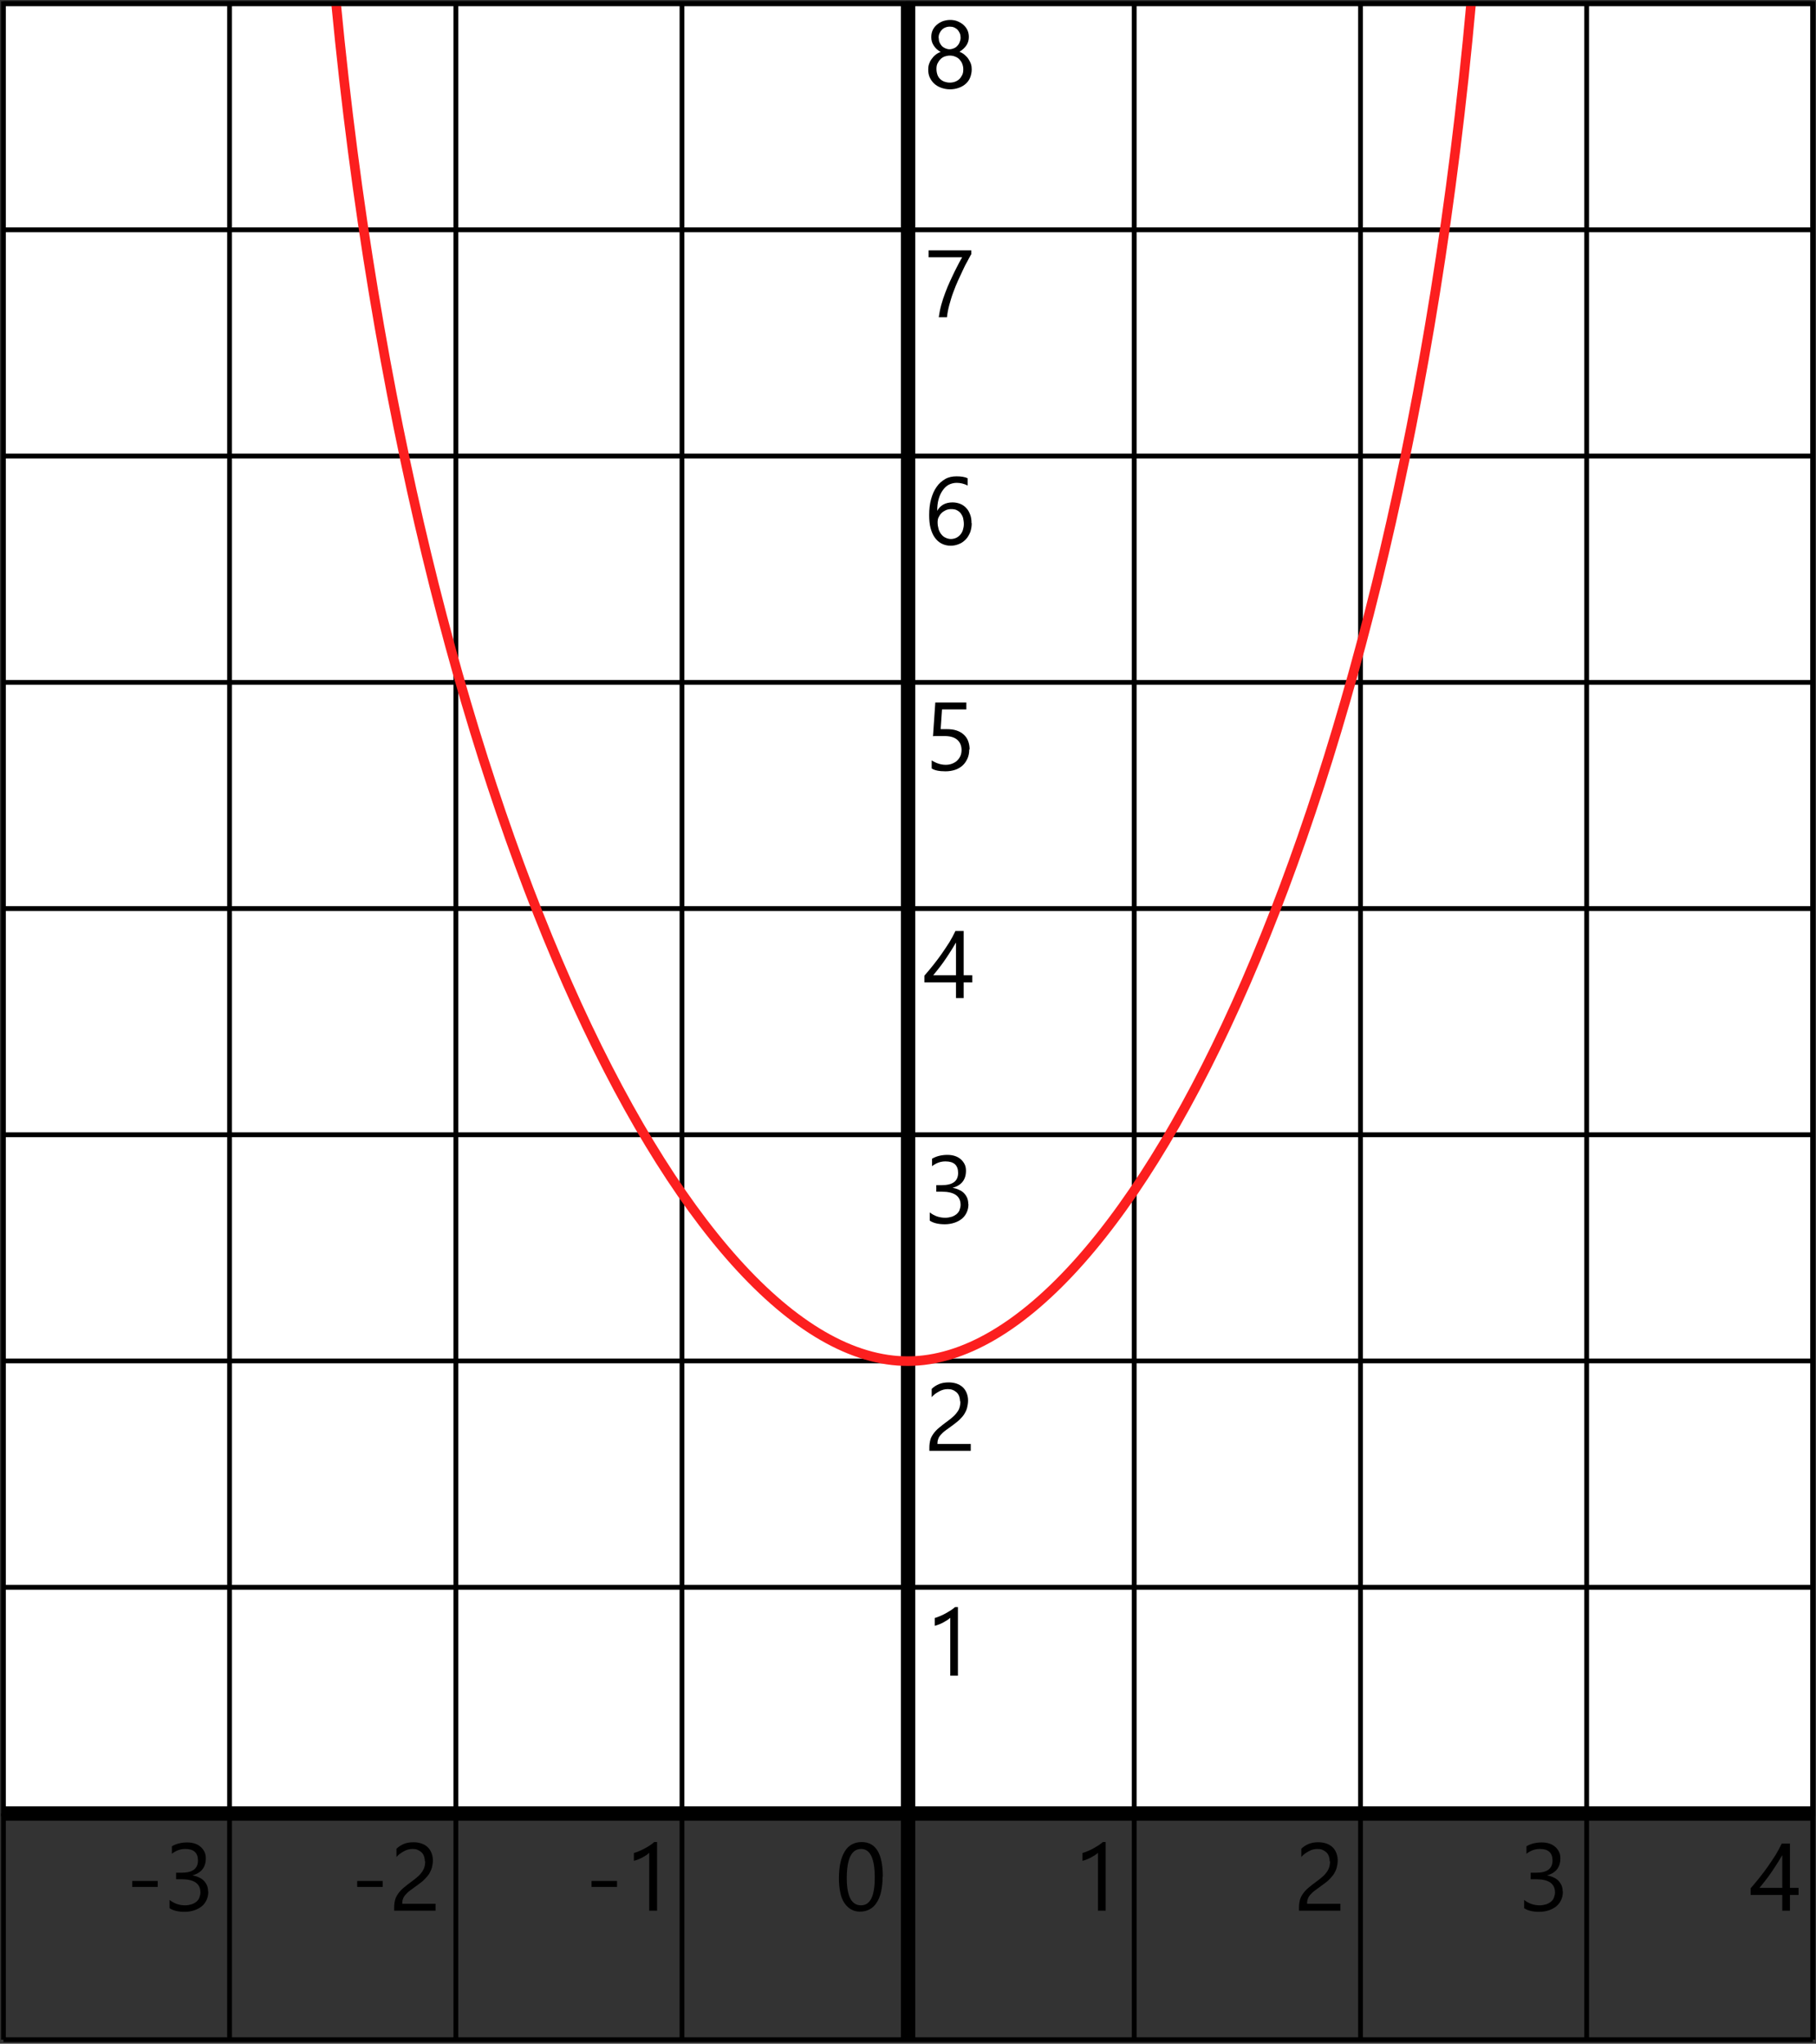 <?xml version="1.0" encoding="UTF-8"?> <svg xmlns="http://www.w3.org/2000/svg" id="Layer_1" data-name="Layer 1" viewBox="0 0 94.77 106.62"><rect x="0" y="0" width="94.77" height="106.62" fill="#333333" stroke="none"/><defs><style> .cls-1 { stroke: #fc1f1f; stroke-width: .5px; } .cls-1, .cls-2, .cls-3, .cls-4 { stroke-miterlimit: 10; } .cls-1, .cls-3, .cls-4 { fill: none; } .cls-5 { stroke-width: 0px; } .cls-2 { fill: #fff; } .cls-2, .cls-3, .cls-4 { stroke: #000; } .cls-2, .cls-4 { stroke-width: .25px; } .cls-3 { stroke-width: .75px; } </style></defs><line class="cls-2" x1="35.59" y1="94.61" x2="35.59" y2="106.41"></line><line class="cls-2" x1="23.79" y1="94.61" x2="23.79" y2="106.41"></line><line class="cls-2" x1="11.98" y1="94.61" x2="11.98" y2="106.41"></line><line class="cls-2" x1=".18" y1="94.61" x2=".18" y2="106.41"></line><line class="cls-2" x1=".18" y1="106.41" x2="94.6" y2="106.41"></line><line class="cls-2" x1="94.6" y1="94.61" x2="94.6" y2="106.41"></line><line class="cls-2" x1="82.8" y1="94.61" x2="82.8" y2="106.41"></line><polyline class="cls-2" points="71 99.04 71 106.41 71 94.61"></polyline><line class="cls-2" x1="59.19" y1="94.61" x2="59.19" y2="106.41"></line><rect class="cls-2" x=".18" y=".19" width="47.21" height="94.43"></rect><line class="cls-2" x1=".18" y1="82.81" x2="47.39" y2="82.81"></line><line class="cls-2" x1=".18" y1="71" x2="47.39" y2="71"></line><line class="cls-2" x1=".18" y1="59.2" x2="47.39" y2="59.2"></line><line class="cls-2" x1=".18" y1="47.4" x2="47.39" y2="47.4"></line><line class="cls-2" x1=".18" y1="35.6" x2="47.39" y2="35.6"></line><line class="cls-2" x1=".18" y1="23.79" x2="47.39" y2="23.79"></line><line class="cls-2" x1=".18" y1="11.99" x2="47.39" y2="11.99"></line><line class="cls-2" x1="35.59" y1=".19" x2="35.59" y2="94.61"></line><line class="cls-2" x1="23.79" y1=".19" x2="23.79" y2="94.61"></line><line class="cls-2" x1="11.98" y1=".19" x2="11.98" y2="94.61"></line><rect class="cls-2" x="47.39" y=".19" width="47.21" height="94.43"></rect><line class="cls-2" x1="47.39" y1="82.81" x2="94.6" y2="82.81"></line><line class="cls-2" x1="47.39" y1="71" x2="94.6" y2="71"></line><line class="cls-2" x1="47.39" y1="59.2" x2="94.6" y2="59.2"></line><line class="cls-2" x1="47.39" y1="47.4" x2="94.6" y2="47.4"></line><line class="cls-2" x1="47.39" y1="35.6" x2="94.6" y2="35.6"></line><line class="cls-2" x1="47.39" y1="23.79" x2="94.6" y2="23.79"></line><line class="cls-2" x1="47.39" y1="11.99" x2="94.6" y2="11.99"></line><line class="cls-2" x1="94.6" y1=".19" x2="94.6" y2="94.61"></line><line class="cls-2" x1="82.8" y1=".19" x2="82.8" y2="94.61"></line><line class="cls-2" x1="71" y1=".19" x2="71" y2="94.61"></line><line class="cls-2" x1="59.19" y1=".19" x2="59.19" y2="94.61"></line><line class="cls-3" x1="47.39" y1=".19" x2="47.39" y2="106.41"></line><line class="cls-3" x1=".18" y1="94.61" x2="94.6" y2="94.61"></line><path class="cls-5" d="m49.99,87.42h-.4v-3.02s-.08.07-.14.11c-.06.04-.13.08-.2.12s-.15.08-.23.11-.16.06-.24.08v-.41c.09-.02.18-.06.28-.1.1-.04.2-.09.29-.14.09-.05.18-.11.27-.16.08-.06.16-.11.22-.17h.15v3.58Z"></path><path class="cls-5" d="m57.7,99.68h-.4v-3.02s-.08.07-.14.11c-.06.04-.13.08-.2.12s-.15.08-.23.11-.16.06-.24.08v-.41c.09-.02.18-.06.28-.1.1-.04.2-.09.29-.14.09-.05.18-.11.27-.16.08-.06.16-.11.22-.17h.15v3.58Z"></path><path class="cls-5" d="m46.06,97.91c0,.29-.03.55-.08.78s-.13.42-.23.57c-.1.16-.22.27-.37.35-.15.08-.31.12-.5.12-.18,0-.33-.04-.47-.12-.14-.08-.25-.19-.35-.34s-.17-.33-.21-.55c-.05-.22-.07-.46-.07-.74,0-.31.03-.58.08-.81.05-.23.13-.43.23-.59.1-.16.22-.28.37-.36.15-.08.32-.12.51-.12.73,0,1.1.6,1.1,1.79Zm-.41.04c0-1-.24-1.49-.71-1.49-.5,0-.75.51-.75,1.52,0,.95.25,1.42.74,1.42s.72-.48.72-1.45Z"></path><path class="cls-5" d="m50.1,73.11c0-.11-.02-.2-.05-.28s-.08-.15-.14-.2c-.06-.05-.12-.09-.2-.12s-.16-.04-.25-.04c-.08,0-.15.01-.23.03-.07.02-.15.05-.22.09-.07.04-.14.08-.21.13-.06.05-.13.11-.18.17v-.43c.11-.11.24-.19.38-.25.14-.06.31-.09.51-.09.14,0,.28.02.4.06.12.04.23.1.32.18s.16.18.21.3.08.25.08.4c0,.14-.02.26-.05.38s-.08.22-.14.32-.14.19-.24.29-.21.18-.34.28c-.16.12-.3.22-.41.3-.11.08-.19.16-.25.23-.06.07-.11.14-.13.22-.03.07-.04.16-.04.25h1.74v.36h-2.16v-.17c0-.15.02-.28.05-.4s.09-.22.16-.32c.07-.1.17-.21.29-.31s.27-.22.45-.35c.13-.09.23-.18.32-.26.09-.08.15-.17.21-.25s.09-.17.11-.25c.02-.09.03-.18.03-.27Z"></path><path class="cls-5" d="m69.39,97.1c0-.11-.02-.2-.05-.28s-.08-.15-.14-.2c-.06-.05-.13-.09-.2-.12s-.16-.04-.25-.04c-.08,0-.15.01-.23.03s-.15.05-.22.09c-.07.04-.14.08-.21.13-.07.05-.13.11-.18.17v-.43c.11-.11.24-.19.38-.25.14-.06.31-.09.51-.09.14,0,.28.02.4.06.12.04.23.1.32.18.09.08.16.18.21.3.05.12.08.25.08.4,0,.14-.02.26-.05.38-.03.11-.08.22-.14.32s-.15.19-.24.29-.21.18-.34.28c-.16.12-.3.22-.41.3s-.19.16-.25.23c-.06.07-.11.14-.13.22-.03.07-.04.16-.04.25h1.74v.36h-2.16v-.17c0-.15.02-.28.05-.4.03-.11.09-.22.16-.32.07-.1.17-.21.29-.31s.27-.22.45-.35c.13-.09.23-.18.32-.26.09-.08.15-.17.21-.25.05-.08.09-.17.11-.25.02-.09.03-.18.03-.27Z"></path><path class="cls-5" d="m50.29,48.57v2.31h.45v.37h-.45v.82h-.4v-.82h-1.65v-.35c.15-.17.31-.36.46-.55.16-.2.31-.4.45-.6s.27-.4.4-.6c.12-.2.22-.39.31-.58h.43Zm-1.59,2.31h1.19v-1.71c-.12.21-.24.4-.35.57s-.21.32-.31.46-.19.26-.28.37c-.09.11-.17.22-.25.31Z"></path><path class="cls-5" d="m93.41,96.18v2.31h.45v.37h-.45v.82h-.4v-.82h-1.65v-.35c.15-.17.31-.36.46-.55.16-.2.31-.4.45-.6s.27-.4.4-.6c.12-.2.22-.39.31-.58h.43Zm-1.59,2.31h1.19v-1.71c-.12.21-.24.4-.35.57s-.21.32-.31.46-.19.26-.28.37c-.09.11-.17.22-.25.31Z"></path><path class="cls-5" d="m50.58,39.11c0,.17-.03.33-.09.46s-.14.26-.25.36-.24.18-.39.23-.32.08-.51.08c-.33,0-.57-.05-.72-.15v-.42c.24.15.48.23.73.23.13,0,.24-.02.34-.06s.19-.09.26-.16.13-.15.17-.24.06-.2.06-.31c0-.23-.08-.41-.23-.54-.15-.13-.38-.19-.67-.19-.05,0-.1,0-.15,0-.05,0-.1,0-.16,0-.05,0-.1,0-.15,0s-.09,0-.13.01l.12-1.76h1.62v.36h-1.27l-.07,1.03c.05,0,.11,0,.17,0,.06,0,.11,0,.16,0,.19,0,.35.02.5.07s.27.12.37.21c.1.09.18.2.23.33.05.13.08.28.08.44Z"></path><path class="cls-5" d="m50.71,27.3c0,.17-.03.33-.08.47-.06.14-.13.27-.23.37s-.21.19-.35.24c-.14.06-.28.09-.44.09-.18,0-.33-.04-.47-.11-.14-.07-.26-.18-.36-.32-.1-.14-.17-.31-.22-.5s-.07-.42-.07-.67c0-.3.03-.58.1-.83.07-.25.16-.46.29-.64.12-.18.28-.31.45-.41s.37-.14.59-.14c.24,0,.43.03.58.1v.38c-.18-.09-.37-.14-.57-.14-.16,0-.3.04-.42.1-.13.07-.23.17-.32.3-.09.13-.16.28-.21.46-.05.18-.07.38-.07.6h0c.16-.29.43-.44.8-.44.15,0,.29.03.41.08s.23.13.31.22c.09.09.15.21.2.34s.07.28.07.44Zm-.41.05c0-.12-.02-.23-.04-.33-.03-.1-.08-.18-.13-.25-.06-.07-.13-.12-.21-.16-.08-.04-.18-.05-.29-.05-.1,0-.19.02-.28.06-.08.04-.16.09-.22.15-.06.06-.11.14-.15.22-.04.08-.05.18-.05.27,0,.12.02.23.05.34.03.1.08.2.14.27.06.08.13.14.22.18.08.04.18.07.28.07s.19-.02.28-.06c.08-.04.15-.09.21-.16s.11-.15.14-.25c.03-.1.05-.2.05-.32Z"></path><path class="cls-5" d="m50.68,13.27c-.05.09-.12.21-.19.35-.08.14-.16.29-.24.47s-.17.36-.26.56-.17.4-.25.62c-.08.21-.14.43-.2.64-.06.22-.1.43-.12.64h-.43c.03-.21.07-.42.13-.64.06-.22.13-.43.21-.64.08-.21.16-.41.25-.6s.17-.37.25-.53c.08-.16.16-.31.22-.43.07-.12.12-.22.16-.29h-1.75v-.36h2.23v.23Z"></path><path class="cls-5" d="m48.44,3.63c0-.09.01-.19.04-.28.03-.09.07-.18.13-.26s.12-.16.2-.22c.08-.07.17-.12.28-.16-.15-.08-.27-.19-.36-.33-.09-.13-.13-.28-.13-.44,0-.13.02-.25.07-.36s.12-.2.21-.28.19-.14.31-.19c.12-.04.25-.07.39-.07s.27.02.39.07.22.11.31.19.16.17.21.28.07.23.07.35c0,.16-.04.31-.13.44-.09.13-.21.24-.36.33.1.04.19.09.27.16s.15.14.2.22.1.17.13.26c.03.09.04.19.04.28,0,.15-.03.29-.08.42s-.13.24-.23.33c-.1.09-.22.16-.36.21-.14.05-.29.08-.46.08s-.32-.03-.46-.08-.26-.12-.36-.21c-.1-.09-.18-.2-.24-.33-.06-.13-.08-.27-.08-.42Zm.43-.03c0,.11.02.21.05.3s.08.16.14.22c.06.06.14.11.22.14.09.03.18.05.29.05s.2-.02.28-.05.16-.08.22-.14.11-.14.15-.22.05-.19.05-.29c0-.1-.02-.19-.05-.27-.03-.09-.08-.16-.14-.23s-.14-.12-.22-.15c-.09-.04-.18-.06-.29-.06-.1,0-.19.02-.28.05-.09.04-.16.08-.22.15-.06.06-.11.14-.15.22-.04.09-.05.18-.05.29Zm.12-1.62c0,.08.01.16.04.23.03.07.07.13.12.19.05.05.11.09.18.12.07.03.14.05.22.05s.16-.02.23-.05c.07-.03.13-.07.18-.13.05-.05.09-.11.12-.19.03-.07.05-.15.05-.23s-.01-.16-.04-.23-.07-.13-.12-.19c-.05-.05-.11-.09-.18-.12-.07-.03-.15-.04-.23-.04-.09,0-.17.02-.24.05-.07.03-.13.07-.18.13-.05.05-.09.12-.12.19s-.04.15-.04.23Z"></path><g><path class="cls-5" d="m32.2,98.44h-1.33v-.31h1.33v.31Z"></path><path class="cls-5" d="m34.28,99.68h-.4v-3.02s-.08.07-.13.11c-.06.04-.13.08-.2.12s-.15.08-.23.11-.16.06-.24.08v-.41c.09-.02.18-.06.28-.1.1-.04.2-.09.29-.14.1-.05.19-.11.27-.16.09-.06.16-.11.22-.17h.15v3.58Z"></path></g><g><path class="cls-5" d="m19.97,98.44h-1.33v-.31h1.33v.31Z"></path><path class="cls-5" d="m22.17,97.1c0-.11-.02-.2-.05-.28s-.08-.15-.14-.2c-.06-.05-.13-.09-.2-.12s-.16-.04-.25-.04c-.08,0-.15.01-.23.03s-.15.05-.22.09c-.07.04-.14.08-.21.13-.07.05-.13.11-.18.17v-.43c.11-.11.24-.19.38-.25.14-.06.31-.09.51-.09.14,0,.28.02.4.06.12.04.23.1.32.18.09.08.16.18.21.3.05.12.08.25.08.4,0,.14-.02.26-.05.38-.03.11-.08.22-.14.32s-.15.19-.24.29-.21.18-.34.28c-.16.12-.3.22-.41.3s-.19.16-.25.23c-.06.07-.11.14-.13.22-.03.07-.04.16-.04.25h1.74v.36h-2.16v-.17c0-.15.02-.28.05-.4.03-.11.09-.22.16-.32.07-.1.17-.21.29-.31s.27-.22.45-.35c.13-.09.23-.18.32-.26.09-.08.15-.17.21-.25.05-.08.09-.17.11-.25.02-.09.03-.18.03-.27Z"></path></g><g><path class="cls-5" d="m8.23,98.44h-1.33v-.31h1.33v.31Z"></path><path class="cls-5" d="m10.87,98.69c0,.16-.03.3-.09.43-.06.13-.14.24-.25.33-.11.09-.24.16-.39.21s-.32.08-.5.08c-.33,0-.6-.06-.79-.19v-.43c.24.19.51.28.81.28.12,0,.23-.02.33-.05s.18-.08.25-.13c.07-.06.13-.13.16-.21s.06-.18.06-.28c0-.46-.33-.69-.98-.69h-.29v-.34h.28c.58,0,.86-.21.86-.64,0-.4-.22-.6-.66-.6-.25,0-.48.08-.7.25v-.39c.22-.13.49-.2.8-.2.15,0,.28.02.4.06.12.04.22.1.3.17s.15.16.2.26c.05.1.07.22.07.34,0,.46-.23.76-.7.89h0c.12.02.23.05.33.1.1.04.19.1.26.17.07.07.13.16.17.25.04.1.06.2.06.32Z"></path></g><path class="cls-5" d="m81.56,98.69c0,.16-.03.3-.09.43-.06.13-.14.24-.25.33-.11.09-.24.16-.39.21s-.32.08-.5.08c-.33,0-.6-.06-.79-.19v-.43c.24.19.51.28.81.28.12,0,.23-.02.33-.05s.18-.08.25-.13c.07-.06.13-.13.16-.21s.06-.18.06-.28c0-.46-.33-.69-.98-.69h-.29v-.34h.28c.58,0,.86-.21.86-.64,0-.4-.22-.6-.66-.6-.25,0-.48.08-.7.25v-.39c.22-.13.49-.2.8-.2.15,0,.28.02.4.06.12.04.22.1.3.17s.15.16.2.26c.05.1.07.22.07.34,0,.46-.23.76-.7.89h0c.12.02.23.05.33.1.1.04.19.1.26.17.07.07.13.16.17.25.04.1.06.2.06.32Z"></path><path class="cls-5" d="m50.54,62.82c0,.16-.03.3-.09.43-.06.13-.14.24-.25.33-.11.09-.24.16-.39.21s-.32.08-.5.08c-.33,0-.6-.06-.79-.19v-.43c.24.19.51.28.81.28.12,0,.23-.02.33-.05s.18-.08.25-.13c.07-.06.13-.13.16-.21s.06-.18.06-.28c0-.46-.33-.69-.98-.69h-.29v-.34h.28c.58,0,.86-.21.86-.64,0-.4-.22-.6-.66-.6-.25,0-.48.08-.7.25v-.39c.22-.13.49-.2.8-.2.15,0,.28.02.4.06.12.04.22.1.3.17s.15.16.2.26c.05.1.07.22.07.34,0,.46-.23.76-.7.89h0c.12.02.23.05.33.1.1.04.19.1.26.17.07.07.13.16.17.25.04.1.06.2.06.32Z"></path><path class="cls-1" d="m17.54.19c4,41.88,18.25,70.86,29.85,70.82,11.59-.04,25.62-29.06,29.38-70.82"></path><line class="cls-4" x1=".18" y1=".19" x2="94.6" y2=".19"></line></svg> 